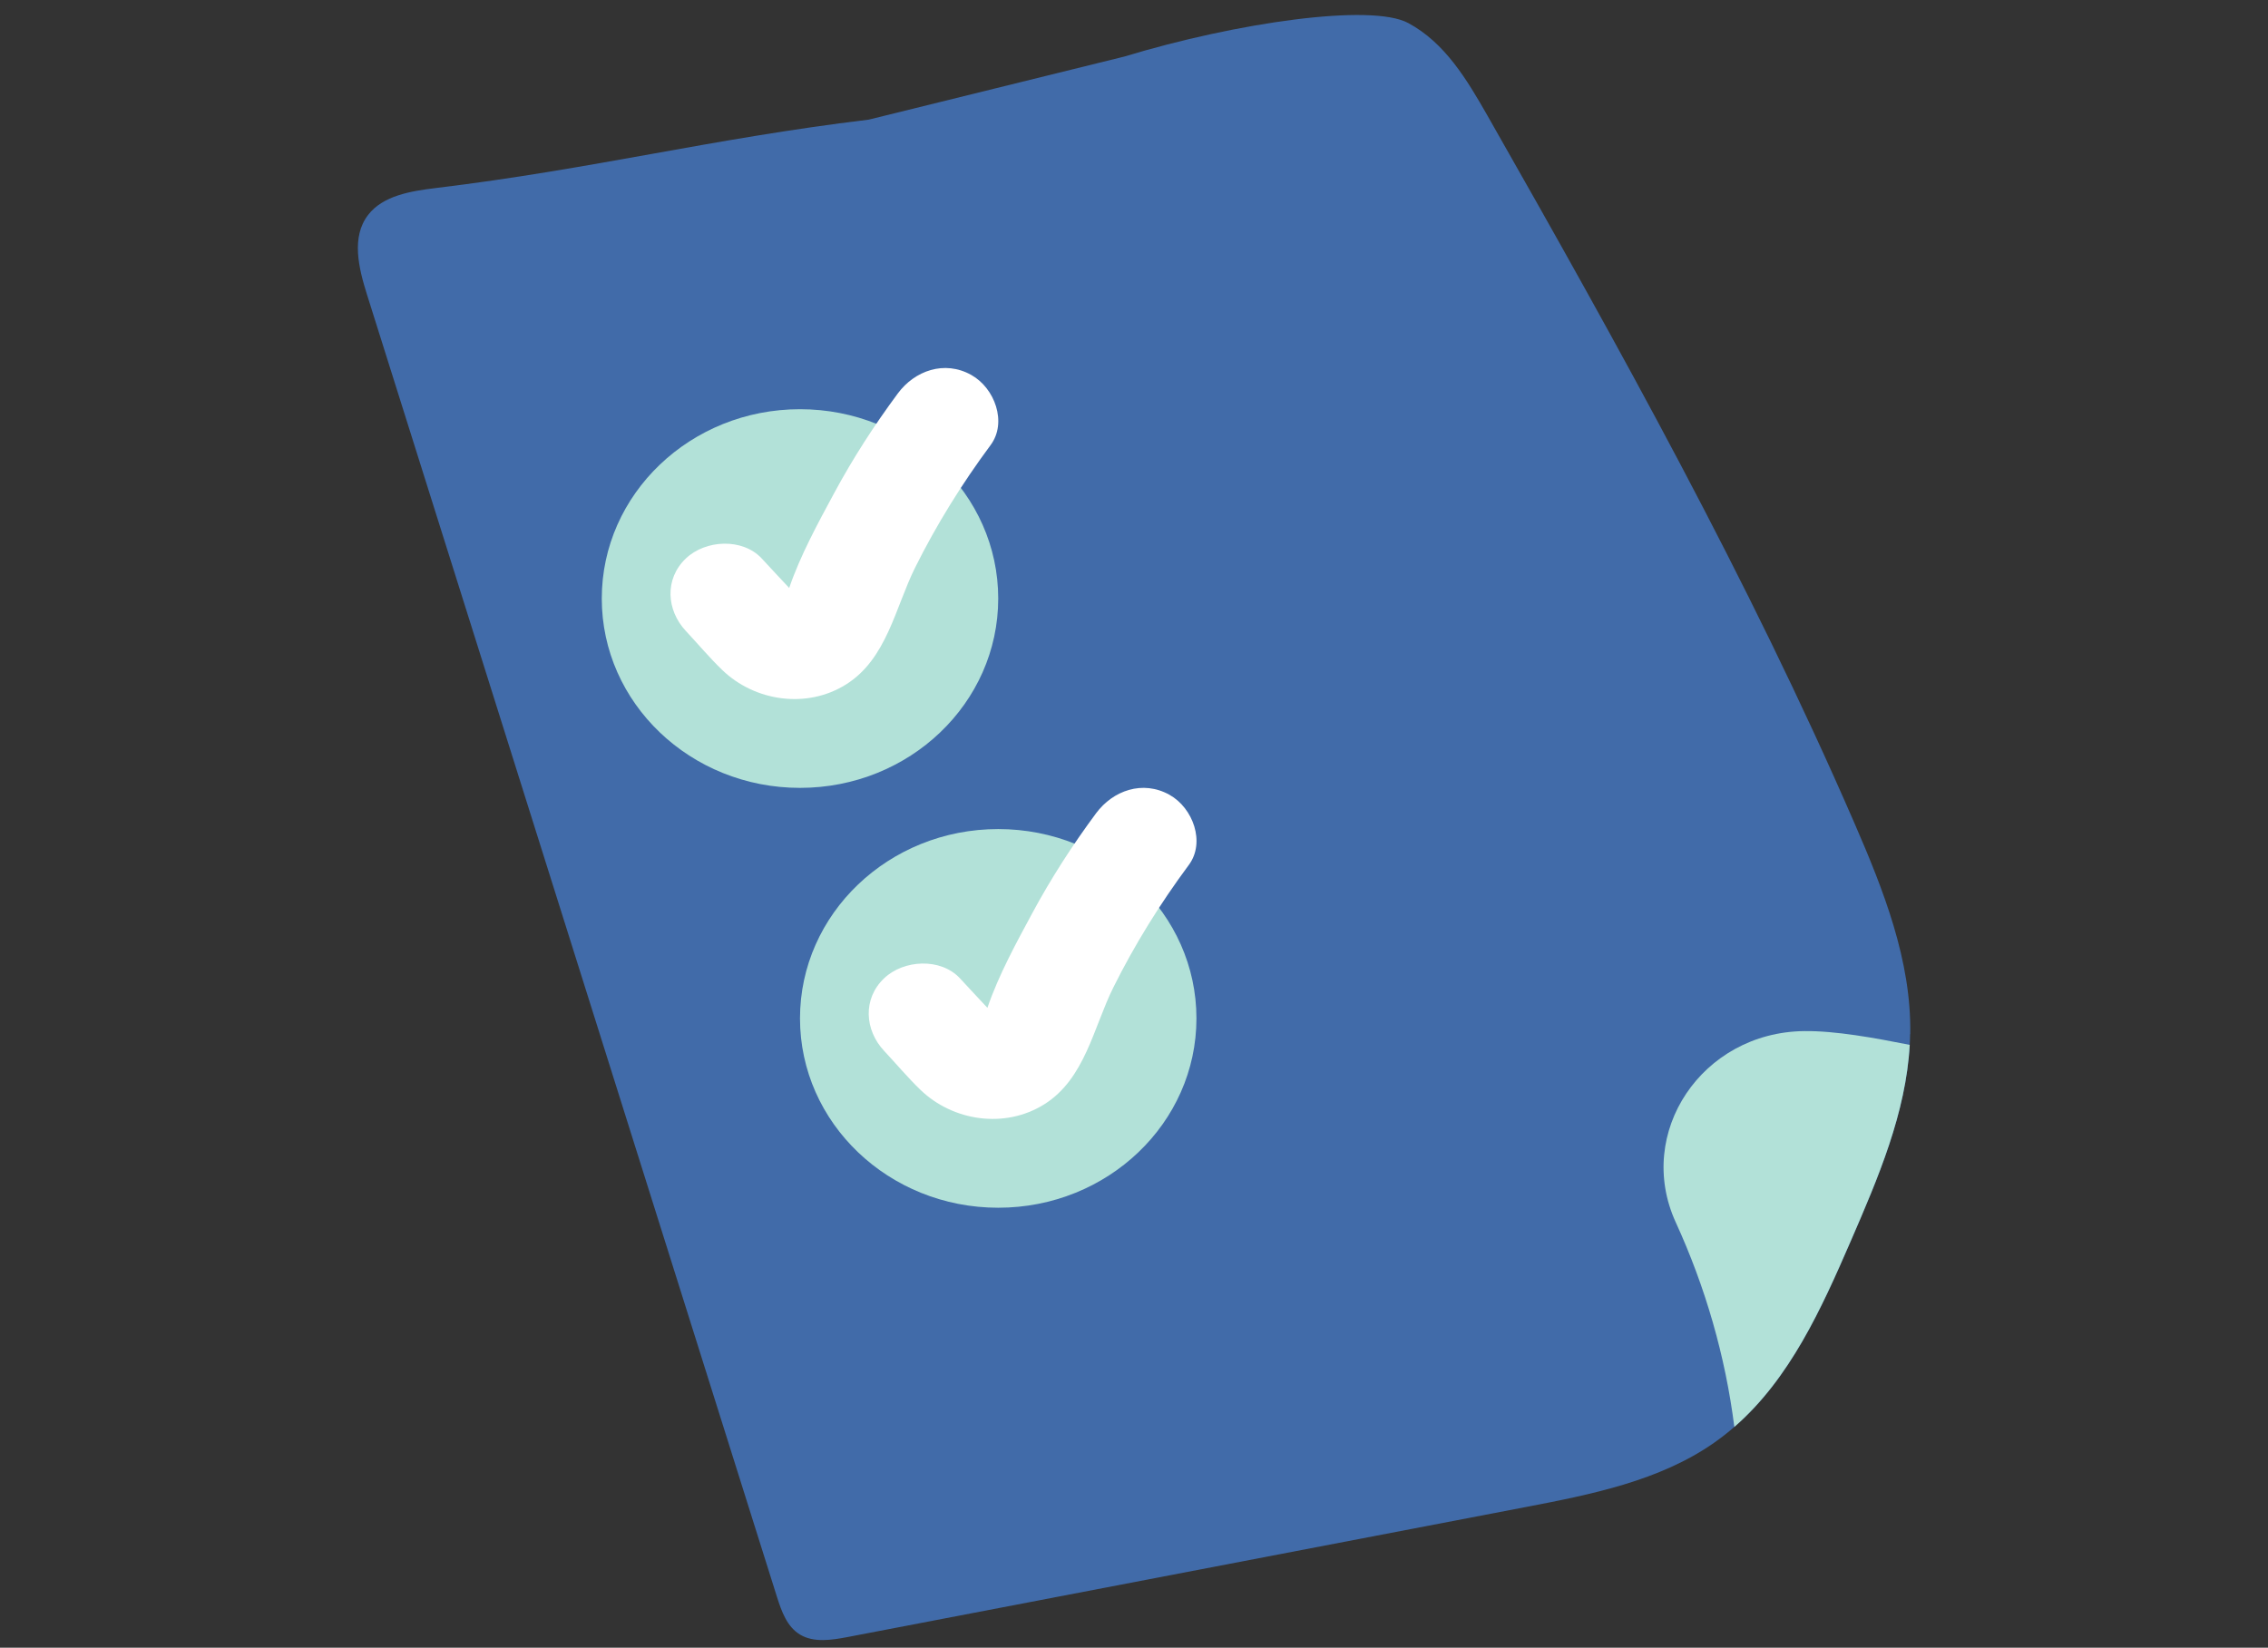 <svg viewBox="0 0 300 218" version="1.1" xmlns="http://www.w3.org/2000/svg" id="Capa_1">
  
  <rect x="0" y="0" width="300" height="218" fill="#333333" stroke="none"/>
  
  <defs>
    <style>
      .st0 {
        fill: #fff;
      }

      .st1 {
        fill: #416ba9;
      }

      .st2 {
        fill: #b2e1d8;
      }
    </style>
  </defs>
  <path d="M252.66,136.81c0,.48-.03.96-.05,1.44-.5,9.01-4.19,17.62-7.82,25.99-3.85,8.88-8.03,18.16-15.38,24.55-.84.73-1.72,1.42-2.64,2.07-7.22,5.07-16.32,6.88-25.1,8.56-29.85,5.72-59.7,11.45-89.55,17.17-2.11.4-4.45.77-6.27-.31-1.75-1.04-2.47-3.09-3.07-4.98-18.08-57.46-36.16-114.91-54.25-172.37-1.09-3.48-2.09-7.56.16-10.49,1.97-2.56,5.65-3.16,8.95-3.56,20.92-2.53,36.35-6.52,57.27-9.05l33.79-8.34c14.96-4.54,32.68-7.06,37.56-4.45,4.88,2.61,7.8,7.54,10.48,12.23,17.41,30.59,34.55,61.39,48.52,93.55,3.89,8.95,7.58,18.29,7.42,27.98Z" class="st1"></path>
  <path d="M252.61,138.25c-.5,9.01-4.19,17.62-7.82,25.99-3.85,8.88-8.03,18.16-15.38,24.55-1.18-9.32-3.81-18.47-7.75-27.07-5.42-11.84,3.46-25.15,16.99-25.3,4.15-.05,9.3.9,13.95,1.82Z" class="st2"></path>
  <ellipse ry="25.05" rx="26.22" cy="79.19" cx="105.82" class="st2"></ellipse>
  <path d="M128.48,49.61c-3.56-1.99-7.49-.56-9.71,2.43-3.12,4.21-5.96,8.61-8.43,13.2-2.13,3.95-4.48,8.24-5.95,12.55-1.22-1.29-2.42-2.6-3.63-3.9-2.55-2.74-7.44-2.48-10.04,0-2.85,2.72-2.56,6.85,0,9.59,1.6,1.71,3.12,3.53,4.81,5.16,4.3,4.15,11.17,5.19,16.39,1.91,5.38-3.38,6.5-10.16,9.11-15.42,2.83-5.69,6.19-11.1,10-16.24,2.22-2.99.56-7.54-2.55-9.28Z" class="st0"></path>
  <ellipse ry="25.05" rx="26.22" cy="134.74" cx="132.04" class="st2"></ellipse>
  <path d="M154.7,105.16c-3.56-1.99-7.49-.56-9.71,2.43-3.12,4.21-5.96,8.61-8.43,13.2-2.13,3.95-4.48,8.24-5.95,12.55-1.22-1.29-2.42-2.6-3.63-3.9-2.55-2.74-7.44-2.48-10.04,0-2.85,2.72-2.56,6.85,0,9.59,1.6,1.71,3.12,3.53,4.81,5.16,4.3,4.15,11.17,5.19,16.39,1.91,5.38-3.38,6.5-10.16,9.11-15.42,2.83-5.69,6.19-11.1,10-16.24,2.22-2.99.56-7.54-2.55-9.28Z" class="st0"></path>
</svg>